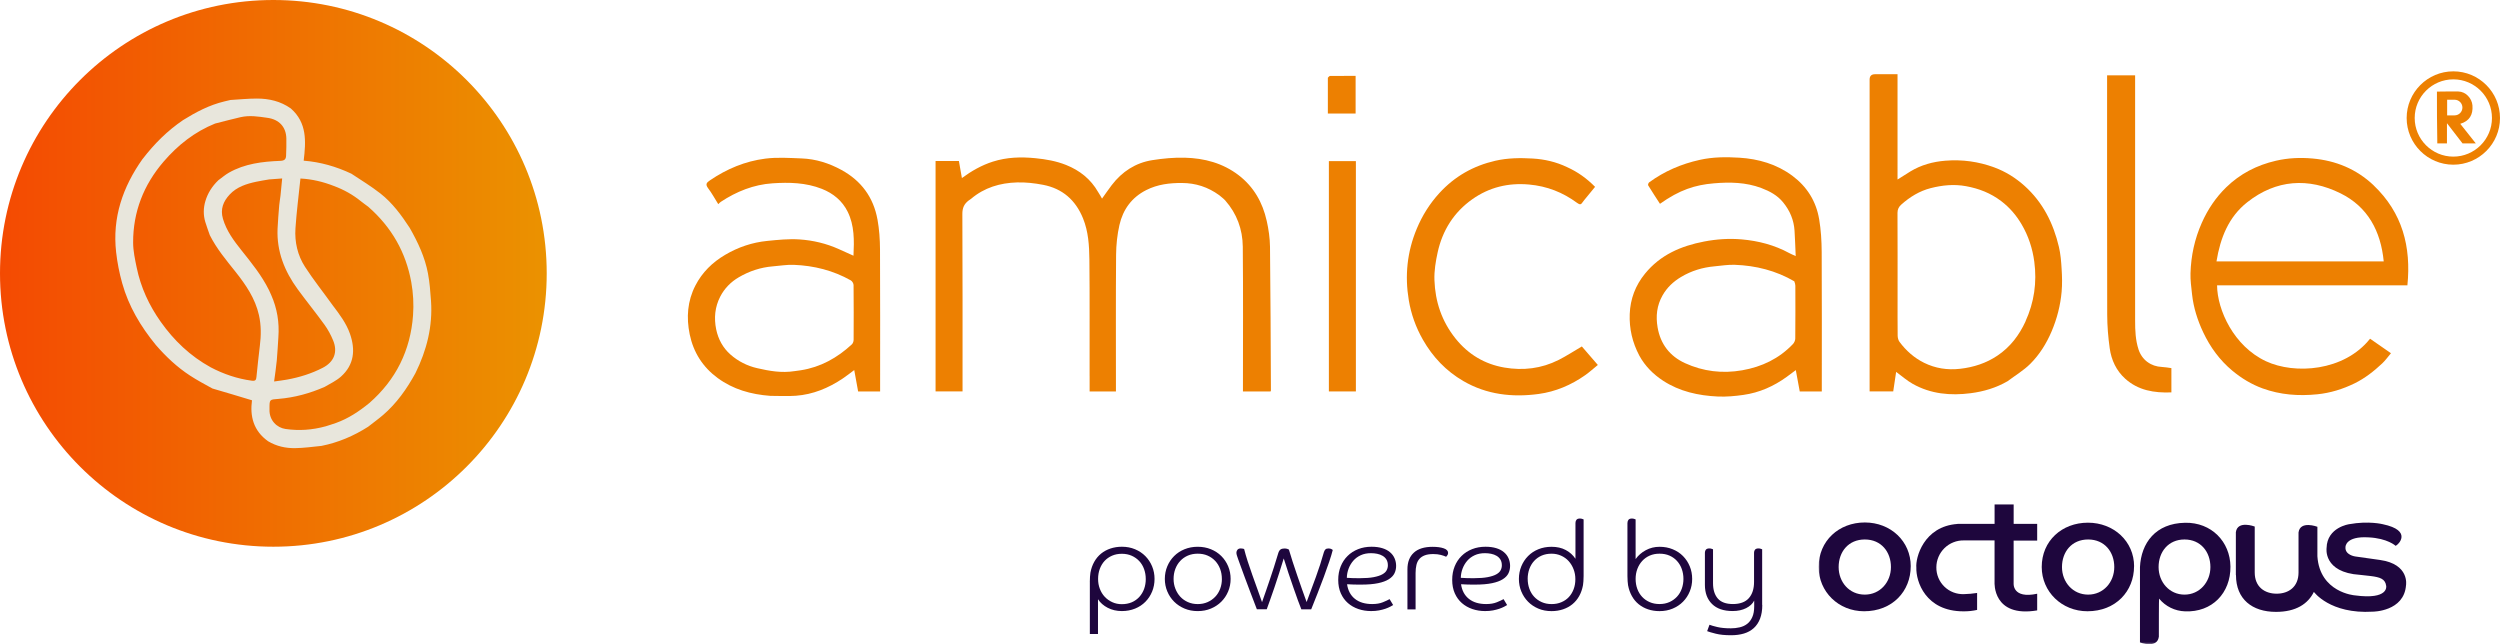 <svg xmlns="http://www.w3.org/2000/svg" xmlns:xlink="http://www.w3.org/1999/xlink" id="Layer_2" data-name="Layer 2" viewBox="0 0 933.12 240.46"><defs><style>      .cls-1 {        fill: url(#linear-gradient);      }      .cls-2 {        fill: #ed8001;      }      .cls-3 {        fill: #e8e6dc;      }      .cls-4 {        fill: #fff;      }      .cls-5 {        fill: #1e063d;      }      .cls-6 {        fill: none;        mask: url(#mask);      }    </style><mask id="mask" x="678.8" y="188.17" width="411.96" height="52.43" maskUnits="userSpaceOnUse"><g id="mask0_98_342" data-name="mask0 98 342"><path class="cls-4" d="m1090.76,188.17h-411.96v52.43h411.96v-52.43Z"></path></g></mask><linearGradient id="linear-gradient" x1="0" y1="102.03" x2="204.06" y2="102.03" gradientUnits="userSpaceOnUse"><stop offset="0" stop-color="#f44a02"></stop><stop offset="1" stop-color="#eb9200"></stop></linearGradient></defs><g id="Layer_1-2" data-name="Layer 1"><g><g><g class="cls-6"><g><path class="cls-5" d="m696.03,221.94c5.71,0,9.76-4.66,9.76-10.29s-3.6-10.29-9.76-10.29-9.76,4.66-9.76,10.29,3.96,10.29,9.76,10.29Zm17.14-10.57c0,9.32-6.84,16.78-17.4,16.78-9.58,0-16.97-7.3-16.97-16.53,0-9.76,7.56-16.61,17.24-16.61s17.14,7.03,17.14,16.35"></path><path class="cls-5" d="m730.66,195.56c-12.75.88-15.74,12.75-15.39,16.27-.18,5.18,3.42,16.35,17.58,16.35,1.72.02,3.43-.16,5.1-.53v-6.33c-1.63.26-3.27.4-4.92.44-1.34.05-2.68-.17-3.94-.65-1.25-.48-2.4-1.21-3.36-2.15-.96-.94-1.73-2.06-2.24-3.3-.51-1.24-.77-2.57-.75-3.92,0-1.34.28-2.66.8-3.89.52-1.23,1.29-2.34,2.24-3.28.96-.93,2.09-1.67,3.34-2.16,1.24-.49,2.57-.73,3.91-.7h11.43v15.65s-.8,13.28,15.91,10.47v-6.22c-9.32,2.02-8.79-3.87-8.79-3.87v-15.95h8.79v-6.25h-8.78v-7.38h-7.12v7.38h-13.82Z"></path><path class="cls-5" d="m779.39,221.94c5.71,0,9.76-4.66,9.76-10.29s-3.6-10.29-9.76-10.29-9.76,4.66-9.76,10.29,4.05,10.29,9.76,10.29Zm17.14-10.57c0,9.32-6.84,16.78-17.4,16.78-9.58,0-17.06-7.3-17.06-16.53,0-9.76,7.56-16.53,17.24-16.53s17.24,6.98,17.24,16.3"></path><path class="cls-5" d="m834.53,214.62v-15.98c.62-4.57,7.04-2.11,7.04-2.11v17.15c0,5.36,3.69,7.91,8.18,7.91s8.17-2.55,8.17-7.91v-14.95c.62-4.57,7.04-2.11,7.04-2.11v11c.88,13.54,13.9,14.59,13.9,14.59,12.92,1.76,11.78-3.52,11.78-3.52-.35-2.64-2.29-3.25-5.8-3.69-2.11-.27-3.96-.44-3.96-.44-13.89-.88-12.49-10.03-12.49-10.03.17-7.74,8.44-8.88,8.44-8.88,7.3-1.32,12.49,0,12.49,0,11.34,2.37,5.81,7.74,4.84,8.08,0,0-2.99-2.82-10.11-3.16-8.7-.53-8.61,3.6-8.61,3.6-.27,2.99,3.6,3.52,3.6,3.52l9.32,1.32c11.08,1.58,9.68,9.41,9.68,9.41-.71,9.88-12.41,9.88-12.41,9.88-16,.97-21.98-7.38-21.98-7.38-2.2,4.48-6.68,7.46-14.16,7.46-8.88,0-14.92-4.75-14.92-13.72"></path><path class="cls-5" d="m815.36,221.94c5.62,0,9.67-4.66,9.67-10.29s-3.6-10.29-9.67-10.29-9.67,4.66-9.67,10.29,4.04,10.29,9.67,10.29Zm-9.58,15.74c-.62,4.57-7.04,2.11-7.04,2.11v-28.14c.44-8.97,5.81-16.35,16.88-16.53,9.76-.18,16.78,7.03,16.89,16.35.09,9.85-6.84,17.15-16.97,16.71-1.86-.06-3.68-.51-5.34-1.33-1.67-.82-3.14-1.98-4.32-3.42-.09-.09-.09,11-.09,14.25"></path></g></g><g><path class="cls-5" d="m406.77,217.19c0-.74.02-1.39.07-1.95s.1-1.07.16-1.5c.28-1.5.75-2.85,1.43-4.05.67-1.2,1.52-2.21,2.53-3.04,1.01-.83,2.18-1.46,3.5-1.91,1.32-.44,2.74-.67,4.28-.67,1.78,0,3.42.31,4.92.94,1.5.63,2.79,1.49,3.86,2.58,1.07,1.09,1.91,2.36,2.51,3.82.6,1.46.9,3.01.9,4.67s-.3,3.26-.9,4.71c-.6,1.46-1.43,2.73-2.51,3.82-1.07,1.09-2.36,1.94-3.86,2.55-1.5.61-3.14.92-4.92.92-1.96,0-3.73-.41-5.29-1.22-1.56-.81-2.78-1.88-3.63-3.2v12.97h-3.04v-19.45Zm20.88-1.1c0-1.29-.21-2.51-.62-3.66s-1.01-2.15-1.79-2.99c-.78-.84-1.72-1.51-2.81-2-1.09-.49-2.32-.74-3.7-.74s-2.57.24-3.66.71c-1.09.48-2.02,1.13-2.78,1.95-.77.83-1.36,1.82-1.79,2.97-.43,1.15-.64,2.4-.64,3.75s.21,2.51.64,3.66,1.04,2.15,1.82,2.99c.78.84,1.72,1.52,2.81,2.02,1.09.51,2.29.76,3.61.76s2.61-.24,3.7-.71c1.09-.47,2.02-1.14,2.81-2,.78-.86,1.38-1.86,1.79-2.99.41-1.13.62-2.38.62-3.73Z"></path><path class="cls-5" d="m459.33,216.08c0,1.66-.31,3.21-.92,4.67s-1.46,2.73-2.55,3.82c-1.09,1.09-2.38,1.95-3.89,2.58-1.5.63-3.14.94-4.92.94s-3.42-.31-4.92-.94c-1.5-.63-2.8-1.49-3.89-2.58-1.09-1.09-1.94-2.36-2.55-3.82-.61-1.46-.92-3.01-.92-4.67s.31-3.26.92-4.71c.61-1.46,1.46-2.73,2.55-3.82,1.09-1.09,2.38-1.94,3.89-2.55,1.5-.61,3.14-.92,4.92-.92s3.42.31,4.92.92c1.5.61,2.8,1.46,3.89,2.55,1.09,1.09,1.94,2.36,2.55,3.82s.92,3.03.92,4.71Zm-3.27,0c0-1.32-.21-2.55-.64-3.7-.43-1.15-1.04-2.15-1.84-3.01-.8-.86-1.75-1.52-2.85-2-1.1-.48-2.33-.71-3.68-.71s-2.58.24-3.68.71c-1.1.48-2.05,1.14-2.85,2-.8.86-1.41,1.86-1.84,3.01-.43,1.15-.64,2.38-.64,3.7s.22,2.51.67,3.66,1.06,2.15,1.84,2.99c.78.84,1.72,1.51,2.83,2,1.1.49,2.33.74,3.68.74s2.58-.25,3.68-.74c1.1-.49,2.05-1.16,2.85-2,.8-.84,1.41-1.84,1.84-2.99.43-1.15.64-2.37.64-3.66Z"></path><path class="cls-5" d="m471.06,224.73c.49-1.38.97-2.76,1.45-4.14.47-1.38.96-2.8,1.45-4.25.49-1.46,1-2.99,1.52-4.6.52-1.61,1.06-3.35,1.61-5.22.21-.71.51-1.18.87-1.43s.86-.37,1.47-.37c.43,0,.79.05,1.08.16.29.11.48.19.57.25.4,1.38.87,2.9,1.4,4.55.54,1.66,1.1,3.35,1.7,5.08s1.2,3.46,1.79,5.17,1.17,3.31,1.72,4.78c1.17-3.1,2.32-6.22,3.47-9.38,1.15-3.16,2.14-6.22,2.97-9.2.15-.49.35-.85.6-1.08.25-.23.63-.34,1.15-.34.43,0,.78.08,1.06.23.28.15.44.26.51.32-.28,1.13-.71,2.58-1.31,4.35-.6,1.76-1.27,3.66-2.02,5.7s-1.54,4.11-2.37,6.21c-.83,2.1-1.61,4.07-2.35,5.91h-3.68c-.34-.8-.77-1.92-1.29-3.38s-1.09-3.06-1.7-4.81c-.61-1.75-1.23-3.56-1.86-5.45-.63-1.89-1.2-3.67-1.72-5.36-.52,1.72-1.08,3.51-1.68,5.38-.6,1.87-1.19,3.67-1.77,5.4-.58,1.73-1.13,3.32-1.66,4.76-.52,1.44-.94,2.59-1.24,3.45h-3.68c-.74-1.9-1.5-3.91-2.3-6.02-.8-2.12-1.53-4.08-2.21-5.89-.67-1.81-1.24-3.36-1.7-4.65-.46-1.29-.74-2.05-.83-2.3-.12-.34-.25-.72-.39-1.15-.14-.43-.21-.8-.21-1.1,0-.43.14-.8.41-1.13.28-.32.69-.48,1.24-.48.34,0,.61.03.83.09.21.06.35.11.41.14.34,1.35.77,2.86,1.31,4.53.54,1.67,1.12,3.39,1.75,5.15.63,1.76,1.26,3.52,1.89,5.27.63,1.75,1.2,3.36,1.72,4.83Z"></path><path class="cls-5" d="m502.79,218.06c.34,2.36,1.32,4.18,2.94,5.47,1.62,1.29,3.77,1.93,6.44,1.93,1.56,0,2.89-.22,3.98-.67,1.09-.44,1.92-.83,2.51-1.17l1.33,2.21c-.25.15-.61.36-1.1.62-.49.26-1.09.51-1.79.76-.71.24-1.5.45-2.39.62-.89.17-1.87.25-2.94.25-1.69,0-3.27-.25-4.76-.76-1.49-.51-2.79-1.25-3.91-2.23-1.12-.98-2-2.19-2.64-3.63-.64-1.44-.97-3.11-.97-5.01s.31-3.52.92-5.04c.61-1.52,1.47-2.82,2.58-3.91,1.1-1.09,2.41-1.93,3.93-2.53s3.18-.9,4.99-.9c1.53,0,2.87.18,4.02.53,1.15.35,2.11.85,2.87,1.5.77.64,1.34,1.4,1.72,2.28.38.87.58,1.82.58,2.83s-.21,1.94-.62,2.78c-.41.84-1.12,1.58-2.12,2.21-1,.63-2.33,1.12-4,1.47-1.67.35-3.78.53-6.32.53-.98,0-1.88,0-2.69-.02s-1.66-.05-2.55-.12Zm-.09-2.39c.83.06,1.63.1,2.42.12.78.02,1.6.02,2.46.02,2.08,0,3.8-.13,5.15-.39,1.35-.26,2.41-.6,3.2-1.04.78-.43,1.33-.93,1.63-1.52.31-.58.46-1.2.46-1.84,0-.86-.18-1.58-.53-2.16-.35-.58-.83-1.05-1.43-1.4s-1.27-.61-2.02-.76c-.75-.15-1.53-.23-2.32-.23-1.44,0-2.71.25-3.82.76s-2.03,1.19-2.78,2.05c-.75.86-1.33,1.84-1.75,2.94s-.64,2.25-.67,3.45Z"></path><path class="cls-5" d="m540.5,206.38c0,.31-.08.58-.25.83-.17.25-.33.44-.48.6-.52-.25-1.18-.47-1.98-.69-.8-.21-1.73-.32-2.81-.32-1.26,0-2.31.15-3.15.46-.84.31-1.53.76-2.05,1.36-.52.6-.89,1.34-1.1,2.23-.21.89-.32,1.9-.32,3.04v13.57h-3.04v-14.99c0-2.67.8-4.73,2.39-6.19,1.59-1.46,3.92-2.18,6.99-2.18,1.66,0,3.04.18,4.14.55,1.1.37,1.66.95,1.66,1.75Z"></path><path class="cls-5" d="m545.33,218.06c.34,2.36,1.32,4.18,2.94,5.47,1.62,1.29,3.77,1.93,6.44,1.93,1.56,0,2.89-.22,3.98-.67,1.09-.44,1.92-.83,2.51-1.17l1.33,2.21c-.25.15-.61.36-1.1.62-.49.26-1.09.51-1.79.76-.71.24-1.5.45-2.39.62-.89.17-1.87.25-2.94.25-1.69,0-3.27-.25-4.76-.76-1.49-.51-2.79-1.25-3.91-2.23-1.12-.98-2-2.19-2.64-3.63-.64-1.44-.97-3.11-.97-5.01s.31-3.52.92-5.04c.61-1.52,1.47-2.82,2.58-3.91,1.1-1.09,2.41-1.93,3.93-2.53s3.18-.9,4.99-.9c1.53,0,2.87.18,4.02.53,1.15.35,2.11.85,2.87,1.5.77.64,1.34,1.4,1.72,2.28.38.87.58,1.82.58,2.83s-.21,1.94-.62,2.78c-.41.84-1.12,1.58-2.12,2.21-1,.63-2.33,1.12-4,1.47-1.67.35-3.78.53-6.32.53-.98,0-1.88,0-2.69-.02s-1.66-.05-2.55-.12Zm-.09-2.39c.83.06,1.63.1,2.42.12.78.02,1.6.02,2.46.02,2.08,0,3.8-.13,5.15-.39,1.35-.26,2.41-.6,3.2-1.04.78-.43,1.33-.93,1.63-1.52.31-.58.46-1.2.46-1.84,0-.86-.18-1.58-.53-2.16-.35-.58-.83-1.05-1.43-1.4s-1.27-.61-2.02-.76c-.75-.15-1.53-.23-2.32-.23-1.44,0-2.71.25-3.82.76s-2.03,1.19-2.78,2.05c-.75.86-1.33,1.84-1.75,2.94s-.64,2.25-.67,3.45Z"></path><path class="cls-5" d="m588.05,195.11c0-.46.13-.83.39-1.13.26-.29.68-.44,1.26-.44.28,0,.54.04.8.12.26.08.45.15.58.21v21.11c0,.74-.02,1.39-.07,1.95-.05.57-.1,1.07-.16,1.5-.28,1.5-.75,2.85-1.42,4.05-.67,1.2-1.52,2.21-2.53,3.04s-2.18,1.46-3.5,1.91c-1.32.44-2.74.67-4.28.67-1.81,0-3.46-.31-4.94-.94s-2.77-1.49-3.84-2.58c-1.07-1.09-1.91-2.36-2.51-3.82s-.9-3.01-.9-4.67.3-3.26.9-4.71,1.43-2.73,2.51-3.82c1.07-1.09,2.35-1.94,3.84-2.55,1.49-.61,3.13-.92,4.94-.92,2.02,0,3.79.4,5.29,1.2,1.5.8,2.71,1.89,3.63,3.27v-13.43Zm-17.84,20.97c0,1.29.21,2.51.62,3.66s1.01,2.15,1.79,2.99c.78.84,1.72,1.51,2.81,2,1.09.49,2.32.74,3.7.74s2.53-.23,3.63-.69,2.04-1.1,2.81-1.93c.77-.83,1.36-1.81,1.79-2.94.43-1.13.64-2.38.64-3.73s-.22-2.56-.67-3.72c-.45-1.17-1.06-2.18-1.84-3.04-.78-.86-1.72-1.53-2.81-2.02-1.09-.49-2.28-.74-3.56-.74-1.38,0-2.61.24-3.7.71-1.09.48-2.02,1.14-2.81,2-.78.86-1.38,1.86-1.79,3.01s-.62,2.38-.62,3.7Z"></path><path class="cls-5" d="m607.46,195.11c0-.46.13-.83.39-1.13.26-.29.68-.44,1.26-.44.28,0,.54.04.8.12.26.08.45.15.58.21v14.81c.98-1.38,2.25-2.49,3.82-3.33,1.56-.84,3.26-1.26,5.1-1.26s3.42.31,4.92.92c1.5.61,2.79,1.46,3.86,2.55,1.07,1.09,1.91,2.36,2.51,3.82.6,1.46.9,3.03.9,4.71s-.3,3.21-.9,4.67c-.6,1.46-1.43,2.73-2.51,3.82-1.07,1.09-2.36,1.95-3.86,2.58-1.5.63-3.14.94-4.92.94-1.53,0-2.96-.22-4.28-.67-1.32-.44-2.48-1.08-3.5-1.91s-1.86-1.84-2.53-3.04c-.67-1.2-1.15-2.54-1.43-4.05-.06-.43-.12-.93-.16-1.5-.05-.57-.07-1.22-.07-1.95v-19.87Zm20.88,20.97c0-1.32-.21-2.55-.62-3.7s-1.01-2.15-1.79-3.01c-.78-.86-1.72-1.52-2.81-2-1.09-.48-2.32-.71-3.7-.71s-2.57.24-3.66.71c-1.09.48-2.02,1.14-2.81,2-.78.86-1.39,1.86-1.82,3.01-.43,1.15-.64,2.38-.64,3.7s.21,2.6.64,3.75c.43,1.15,1.04,2.14,1.82,2.97.78.83,1.72,1.48,2.81,1.95,1.09.48,2.31.71,3.66.71s2.61-.25,3.7-.74c1.09-.49,2.02-1.16,2.81-2,.78-.84,1.38-1.84,1.79-2.99s.62-2.37.62-3.66Z"></path><path class="cls-5" d="m657.77,225.79c0,1.99-.28,3.7-.83,5.13-.55,1.42-1.33,2.6-2.35,3.52s-2.23,1.59-3.66,2.02-3.03.64-4.81.64c-2.3,0-4.21-.19-5.73-.58-1.52-.38-2.58-.7-3.2-.94l.87-2.39c.61.25,1.59.53,2.94.85,1.35.32,3.04.48,5.06.48,1.13,0,2.23-.12,3.29-.37,1.06-.25,1.98-.67,2.78-1.29.8-.61,1.43-1.46,1.91-2.53.48-1.07.71-2.42.71-4.05v-2.12c-.58,1.17-1.59,2.11-3.01,2.83-1.43.72-3.1,1.08-5.04,1.08-3.34,0-5.9-.87-7.68-2.62s-2.67-4.12-2.67-7.13v-12.05c0-.46.13-.83.39-1.13.26-.29.68-.44,1.26-.44.28,0,.54.04.8.12s.45.15.58.21v12.65c0,2.45.6,4.36,1.79,5.73,1.2,1.37,3.08,2.05,5.66,2.05s4.65-.74,5.93-2.21c1.29-1.47,1.93-3.48,1.93-6.03v-10.95c0-.46.13-.83.39-1.13.26-.29.68-.44,1.26-.44.28,0,.54.04.81.12.26.08.45.15.57.21v20.74Z"></path></g></g><path class="cls-2" d="m915.7,61.47c-9.61,0-17.42-7.82-17.42-17.42s7.82-17.42,17.42-17.42,17.42,7.82,17.42,17.42-7.82,17.42-17.42,17.42Zm0-31.85c-7.95,0-14.42,6.47-14.42,14.42s6.47,14.42,14.42,14.42,14.42-6.47,14.42-14.42-6.47-14.42-14.42-14.42Z"></path><path class="cls-2" d="m918.28,46.22c3.4-1.03,4.82-3.34,4.56-6.85-.21-2.73-2.53-5.18-5.28-5.22-2.66-.05-5.32.02-7.98.04,0,6.11,0,12.22.13,18.48h0v.85h3.61v-7.53l5.81,7.53h4.95c-2.09-2.63-3.92-4.95-5.79-7.3Zm-2.11-3.16h-2.78v-5.84h2.78c1.61,0,2.92,1.31,2.92,2.92s-1.31,2.92-2.92,2.92Z"></path><circle class="cls-1" cx="102.03" cy="102.03" r="102.03"></circle><path class="cls-3" d="m53.28,59.28c4.31-5.6,9.19-10.47,15.05-14.45,4.87-3.03,9.83-5.63,15.37-6.96.73-.17,1.46-.34,2.3-.55,3.37-.21,6.63-.53,9.88-.53,4.52,0,8.83.97,12.69,3.71,6.05,5.35,5.65,12.24,4.78,19.47,6.24.5,12.11,2.18,17.8,4.86,3.7,2.46,7.44,4.72,10.85,7.4,4.44,3.49,7.79,8.02,10.92,12.82,3.09,5.42,5.69,10.96,6.82,17.02.63,3.36.89,6.8,1.13,10.21.67,9.5-1.58,18.41-5.8,26.98-3.23,5.9-7.01,11.26-12.07,15.62-1.78,1.53-3.69,2.9-5.61,4.41-5.39,3.44-11.09,5.87-17.4,7.14-3.35.33-6.59.8-9.83.84-3.51.05-6.92-.68-10.09-2.57-5.48-3.9-6.82-9.31-6.02-15.29-4.95-1.5-9.8-2.96-14.77-4.4-2.86-1.58-5.69-3.08-8.35-4.82-4.81-3.13-8.96-7.03-12.77-11.43-5.68-6.93-10.15-14.45-12.55-23.04-1.06-3.78-1.83-7.69-2.27-11.6-1.45-12.9,2.46-24.34,9.92-34.85m47.37,7.67c-1.64.29-3.3.53-4.93.88-3.71.79-7.32,1.92-9.99,4.8-2.35,2.53-3.56,5.43-2.5,9.04,1.32,4.51,4.03,8.15,6.88,11.73,3.75,4.7,7.56,9.35,10.34,14.97.27.59.54,1.18.8,1.78,2.23,5.01,3.07,10.25,2.67,15.71-.21,2.88-.32,5.78-.59,8.66-.24,2.53-.63,5.06-1,7.88,1.72-.25,3.27-.42,4.8-.7,4.66-.85,9.15-2.24,13.37-4.42,4.2-2.17,5.66-5.85,3.86-10.2-.85-2.07-1.94-4.09-3.25-5.9-3.23-4.47-6.72-8.75-9.98-13.21-4.9-6.71-7.87-14.11-7.51-22.58.13-2.93.38-5.86.62-8.79.1-1.18.34-2.34.47-3.52.23-2.11.41-4.22.63-6.46-1.59.14-3.02.26-4.69.35m36.85,10.23c-.93-.69-1.89-1.36-2.79-2.09-3-2.43-6.31-4.29-10.11-5.7-3.98-1.55-8.08-2.54-12.44-2.77-.65,6.31-1.45,12.44-1.86,18.6-.34,5.09.79,10.06,3.55,14.34,3.14,4.87,6.79,9.42,10.29,14.31,2.55,3.36,5.12,6.72,6.52,10.75,2.07,5.97,1.57,11.52-3.39,15.95-1.73,1.54-3.9,2.57-6.1,3.84-5.48,2.4-11.19,3.97-17.15,4.46-3.4.28-3.41.11-3.41,3.62,0,.1,0,.2,0,.3-.15,4.12,2.8,6.85,5.95,7.31,5.01.73,9.96.41,15.06-1,1.28-.41,2.57-.79,3.83-1.25,4.57-1.64,8.55-4.27,12.44-7.44,9.93-8.68,15.35-19.67,16.3-32.74.3-4.09.07-8.33-.66-12.37-2.01-11.12-7.33-20.5-16.04-28.12m-57.13-31.1c-7.66,3.09-13.95,8.04-19.29,14.26-7.45,8.68-11.4,18.75-11.36,30.21.01,3.12.7,6.27,1.34,9.36,1.52,7.37,4.63,14.08,8.97,20.2,4.94,6.97,10.97,12.76,18.68,17,4.82,2.52,9.88,4.25,15.3,4.97,1.42.19,1.63-.33,1.74-1.4.41-3.88.78-7.76,1.27-11.63.49-3.85.51-7.68-.34-11.46-1.39-6.18-4.87-11.28-8.73-16.14-3.43-4.32-7.01-8.53-9.61-13.69-.57-1.65-1.19-3.27-1.69-4.94-.77-2.57-.72-5.22.03-7.75.87-2.94,2.48-5.53,4.86-7.81,1.3-.94,2.52-2.01,3.9-2.8,5.94-3.39,12.54-4.17,19.2-4.43,1.49-.06,2.12-.55,2.17-1.89.08-2.17.16-4.34.1-6.51-.11-4.32-2.75-7.04-6.97-7.65-3.37-.49-6.73-1.03-10.11-.26-3.1.7-6.17,1.55-9.47,2.37Z"></path><g><path class="cls-2" d="m472.79,82.41c-1.51-6.82-4.83-12.68-10.44-16.99-5.91-4.54-12.83-6.38-20.13-6.56-4.03-.1-8.11.28-12.1.91-6.28.99-11.32,4.28-15.18,9.34-1.23,1.62-2.38,3.3-3.61,5.02-.22-.38-.43-.78-.66-1.16-.26-.43-.54-.85-.79-1.28-2.76-4.83-6.86-8.08-11.97-10.12-3.66-1.46-7.48-2.13-11.41-2.52-5.4-.54-10.69-.39-15.9,1.27-4.2,1.34-7.96,3.48-11.57,6.14-.39-2.22-.76-4.31-1.12-6.36h-8.71v85.99h10.07v-1.94c0-21.44.04-42.88-.07-64.32-.01-2.21.67-3.69,2.29-4.95.32-.25.68-.43.98-.69,4.94-4.18,10.81-5.92,17.11-6.1,3.25-.1,6.58.28,9.79.9,7.2,1.4,12.1,5.69,14.87,12.52,2,4.93,2.31,10.13,2.37,15.29.16,14.46.04,28.93.08,43.39,0,.12,0,.25.01.37h0v5.55h9.82l-.02-.02h.02v-1.78c0-16.41-.07-32.83.06-49.24.03-3.71.43-7.49,1.25-11.1,1.32-5.76,4.55-10.27,10.02-13.03,4.23-2.14,8.71-2.67,13.35-2.64,5.09.03,9.67,1.5,13.87,4.55.81.71,1.62,1.26,2.25,1.97,4.34,4.92,6.48,10.8,6.55,17.23.17,17.44.06,34.88.06,52.32v1.74h10.31c.06-.17.13-.26.13-.35-.09-17.88-.13-35.76-.34-53.64-.04-3.25-.52-6.54-1.23-9.72Z"></path><path class="cls-2" d="m768.49,92.18c-2.06-8.8-5.97-16.63-12.8-22.78-3.36-3.02-7.12-5.37-11.36-6.93-5.89-2.16-11.94-3-18.22-2.49-4.69.38-9.06,1.58-13.08,4.02-1.56.95-3.09,1.95-4.78,3.01V27.7c-2.86,0-5.61,0-8.37,0q-2.05,0-2.05,1.99c0,38.26,0,76.52,0,114.78v1.63h8.81c.38-2.55.74-5,1.09-7.3,2.07,1.52,3.98,3.23,6.15,4.45,6.77,3.83,14.16,4.49,21.71,3.51,4.78-.62,9.4-1.97,13.73-4.47,2.9-2.18,5.99-4.01,8.46-6.47,3.46-3.44,6.05-7.59,7.98-12.13,2.02-4.75,3.28-9.68,3.74-14.79.25-2.81.18-5.66,0-8.48-.16-2.76-.38-5.56-1.01-8.24Zm-12.46,27.78c-2.39,5.21-5.76,9.61-10.51,12.79-4.17,2.8-8.83,4.32-13.89,4.9-4.77.54-9.23-.15-13.47-2.24-3.67-1.81-6.7-4.5-9.15-7.78-.47-.62-.7-1.56-.71-2.36-.06-4.67-.03-9.33-.03-14,0-10.82.02-21.33-.03-31.84,0-1.31.5-2.25,1.38-3.04,3.22-2.88,6.84-5.11,11.05-6.18,4.31-1.1,8.64-1.54,13.13-.72,4.85.88,9.19,2.58,13.13,5.56,3.16,2.39,5.64,5.3,7.62,8.66,2.55,4.32,4.1,9.05,4.75,13.99,1.02,7.7-.03,15.14-3.3,22.27Z"></path><path class="cls-2" d="m885.96,69.17c-6.46-6.12-14.19-9.25-22.81-10.01-4.53-.4-9.12-.22-13.64.83-7.12,1.64-13.38,4.84-18.61,9.95-3.89,3.8-6.86,8.23-9.08,13.23-2.68,6.01-4.03,12.3-4.22,18.82-.08,2.62.3,5.25.58,7.87.54,4.97,2.05,9.69,4.17,14.19,2.62,5.53,6.14,10.38,10.89,14.33,3.4,2.82,7.11,5.07,11.24,6.58,6.62,2.41,13.44,2.92,20.44,2.21,4.92-.5,9.51-1.93,13.89-4.07,3.87-1.89,7.24-4.54,10.37-7.48,1.18-1.11,2.12-2.46,3.24-3.78-2.73-1.89-5.27-3.66-7.8-5.42-9.68,12.2-28.12,13.42-38.85,8.41-12.02-5.61-18.18-19.16-18.25-28.32h71.04c1.44-14.42-1.84-27.07-12.61-37.33Zm-39.63,28.39h-19.03c1.43-8.75,4.51-16.59,11.5-22.09,10.77-8.49,22.8-9.25,34.82-3.3,10.12,5.01,15,14.03,16.1,25.4h-43.39Z"></path><path class="cls-2" d="m327.51,81.91c-1.49-8.25-6.06-14.45-13.44-18.48-4.63-2.53-9.6-4.11-14.89-4.3-4.51-.17-9.1-.49-13.55.08-7.48.95-14.36,3.83-20.64,8.1-1.25.85-1.8,1.46-.7,2.93,1.4,1.85,2.51,3.91,3.8,5.96.42-.39.65-.67.94-.86,5.87-3.88,12.29-6.45,19.31-6.92,6.21-.42,12.46-.28,18.42,2.07,4.26,1.68,7.62,4.47,9.63,8.53,2.54,5.13,2.45,10.74,2.17,16.42-1.91-.86-3.72-1.67-5.53-2.49-4.67-2.09-9.62-3.26-14.66-3.59-3.98-.26-8.02.16-12.01.56-5.59.56-10.83,2.32-15.69,5.19-4.76,2.8-8.57,6.53-11.11,11.45-2.99,5.8-3.42,11.95-2.13,18.24,1.39,6.73,4.89,12.22,10.43,16.29,5.78,4.25,12.43,6.12,19.65,6.66,3.28,0,6.43.19,9.55-.04,6.39-.47,12.14-2.86,17.44-6.4,1.51-1.01,2.93-2.14,4.34-3.19.49,2.69.97,5.35,1.45,7.98h8.21v-1.94c0-17.02.05-34.05-.04-51.07-.02-3.73-.28-7.51-.94-11.17Zm-8.9,44.94c0,.58-.27,1.33-.69,1.71-5.43,5.01-11.64,8.49-19.03,9.64-.74.12-1.49.21-2.24.31-4.97.79-9.53-.06-14.06-1.1-3.73-.86-7.08-2.56-9.94-5.08-2.83-2.49-4.58-5.73-5.34-9.41-.86-4.21-.48-8.34,1.51-12.21,1.59-3.08,3.98-5.51,6.96-7.24,3.89-2.27,8.11-3.68,12.63-4.05,2.62-.21,5.26-.67,7.87-.57,7.52.29,14.68,2.08,21.28,5.8.52.29,1.02,1.14,1.03,1.74.07,6.82.06,13.64.02,20.46Z"></path><path class="cls-2" d="m678.98,81.76c-1.12-6.65-4.54-12.11-9.98-16.15-5.85-4.34-12.65-6.31-19.79-6.75-4.9-.3-9.83-.29-14.73.8-6.91,1.53-13.23,4.23-18.93,8.4-.27.2-.51.88-.38,1.11,1.42,2.33,2.93,4.61,4.41,6.9,7.33-5.2,13.07-7.04,20.1-7.64,5.93-.51,11.97-.42,17.72,1.75,3.13,1.18,6,2.7,8.18,5.39,2.53,3.11,3.98,6.59,4.23,10.56.19,3.07.29,6.14.43,9.46-1.05-.49-1.74-.77-2.39-1.12-5.55-3.03-11.58-4.58-17.78-5.12-4.64-.4-9.31-.1-13.96.79-8.69,1.66-16.39,4.98-22.12,12.01-3.58,4.39-5.49,9.45-5.7,15.07-.21,5.42.98,10.59,3.58,15.51,2.17,3.97,5.25,7,8.87,9.37,6.17,4.03,13.18,5.57,20.43,5.9,3.17.14,6.4-.15,9.55-.6,5.96-.84,11.33-3.22,16.2-6.76,1.12-.81,2.21-1.64,3.36-2.5.51,2.79,1,5.43,1.47,7.97h8.23c0-.7,0-1.31,0-1.92,0-16.72.06-33.44-.04-50.16-.02-4.09-.27-8.23-.95-12.25Zm-8.9,44.58c0,.71-.38,1.57-.88,2.09-5.17,5.43-11.58,8.49-18.93,9.78-7.41,1.3-14.59.43-21.37-2.68-5.61-2.58-9.13-7.07-10.2-13.31-.73-4.22-.29-8.22,1.85-11.98,1.66-2.92,4.02-5.14,6.9-6.86,3.85-2.3,8.02-3.57,12.47-3.97,2.52-.23,5.05-.66,7.56-.57,7.88.28,15.37,2.16,22.24,6.16.24.68.39,1.17.39,1.66.02,6.56.04,13.12-.03,19.69Z"></path><path class="cls-2" d="m581.72,134.36c-6.38,3.23-13.25,4.02-20.2,2.83-7.37-1.26-13.49-4.9-18.25-10.84-5.13-6.41-7.59-13.77-7.87-21.82-.12-3.43.46-6.96,1.2-10.33,1.8-8.21,6.08-15.01,12.97-19.86,6.28-4.42,13.33-6.16,21.12-5.47,6.74.6,12.65,2.93,17.99,6.88,1,.74,1.46.64,2.03-.28.19-.3.42-.57.64-.84,1.33-1.62,2.66-3.24,4.01-4.89-3.08-3.12-6.44-5.55-10.41-7.34-4.14-1.99-8.46-2.97-12.86-3.23-4.65-.27-9.33-.23-13.96.83-8.22,1.89-15.18,5.83-20.89,12.07-3.61,3.95-6.37,8.37-8.43,13.29-3.6,8.62-4.52,17.55-2.98,26.69.87,5.19,2.63,10.13,5.27,14.75,3.69,6.47,8.64,11.67,15.06,15.41,8.75,5.09,18.31,6.17,28.12,4.84,6.31-.85,12.15-3.33,17.39-7.02,1.66-1.17,3.17-2.55,4.72-3.81-2.21-2.56-4.19-4.85-5.97-6.91-2.92,1.71-5.74,3.56-8.72,5.07Z"></path><path class="cls-2" d="m798.18,130.36c-1.1-3.4-1.26-6.94-1.25-10.64V28.12h-10.46v1.95c0,29.13-.04,58.26.04,87.39.01,4.19.36,8.41.94,12.56.61,4.37,2.46,8.34,5.78,11.33,4.86,4.38,10.83,5.36,17.24,5.11v-9.06c-1.3-.17-2.4-.39-3.5-.43-4.16-.17-7.5-2.62-8.8-6.62Z"></path><path class="cls-2" d="m496,146.1h10.08V60.14h-10.08v85.96Z"></path><path class="cls-2" d="m505.97,28.32c-3.23,0-6.35-.01-9.47.02-.3,0-.59.34-.88.67,0,4.54,0,8.94,0,13.37h10.36v-14.07Z"></path></g></g></g></svg>